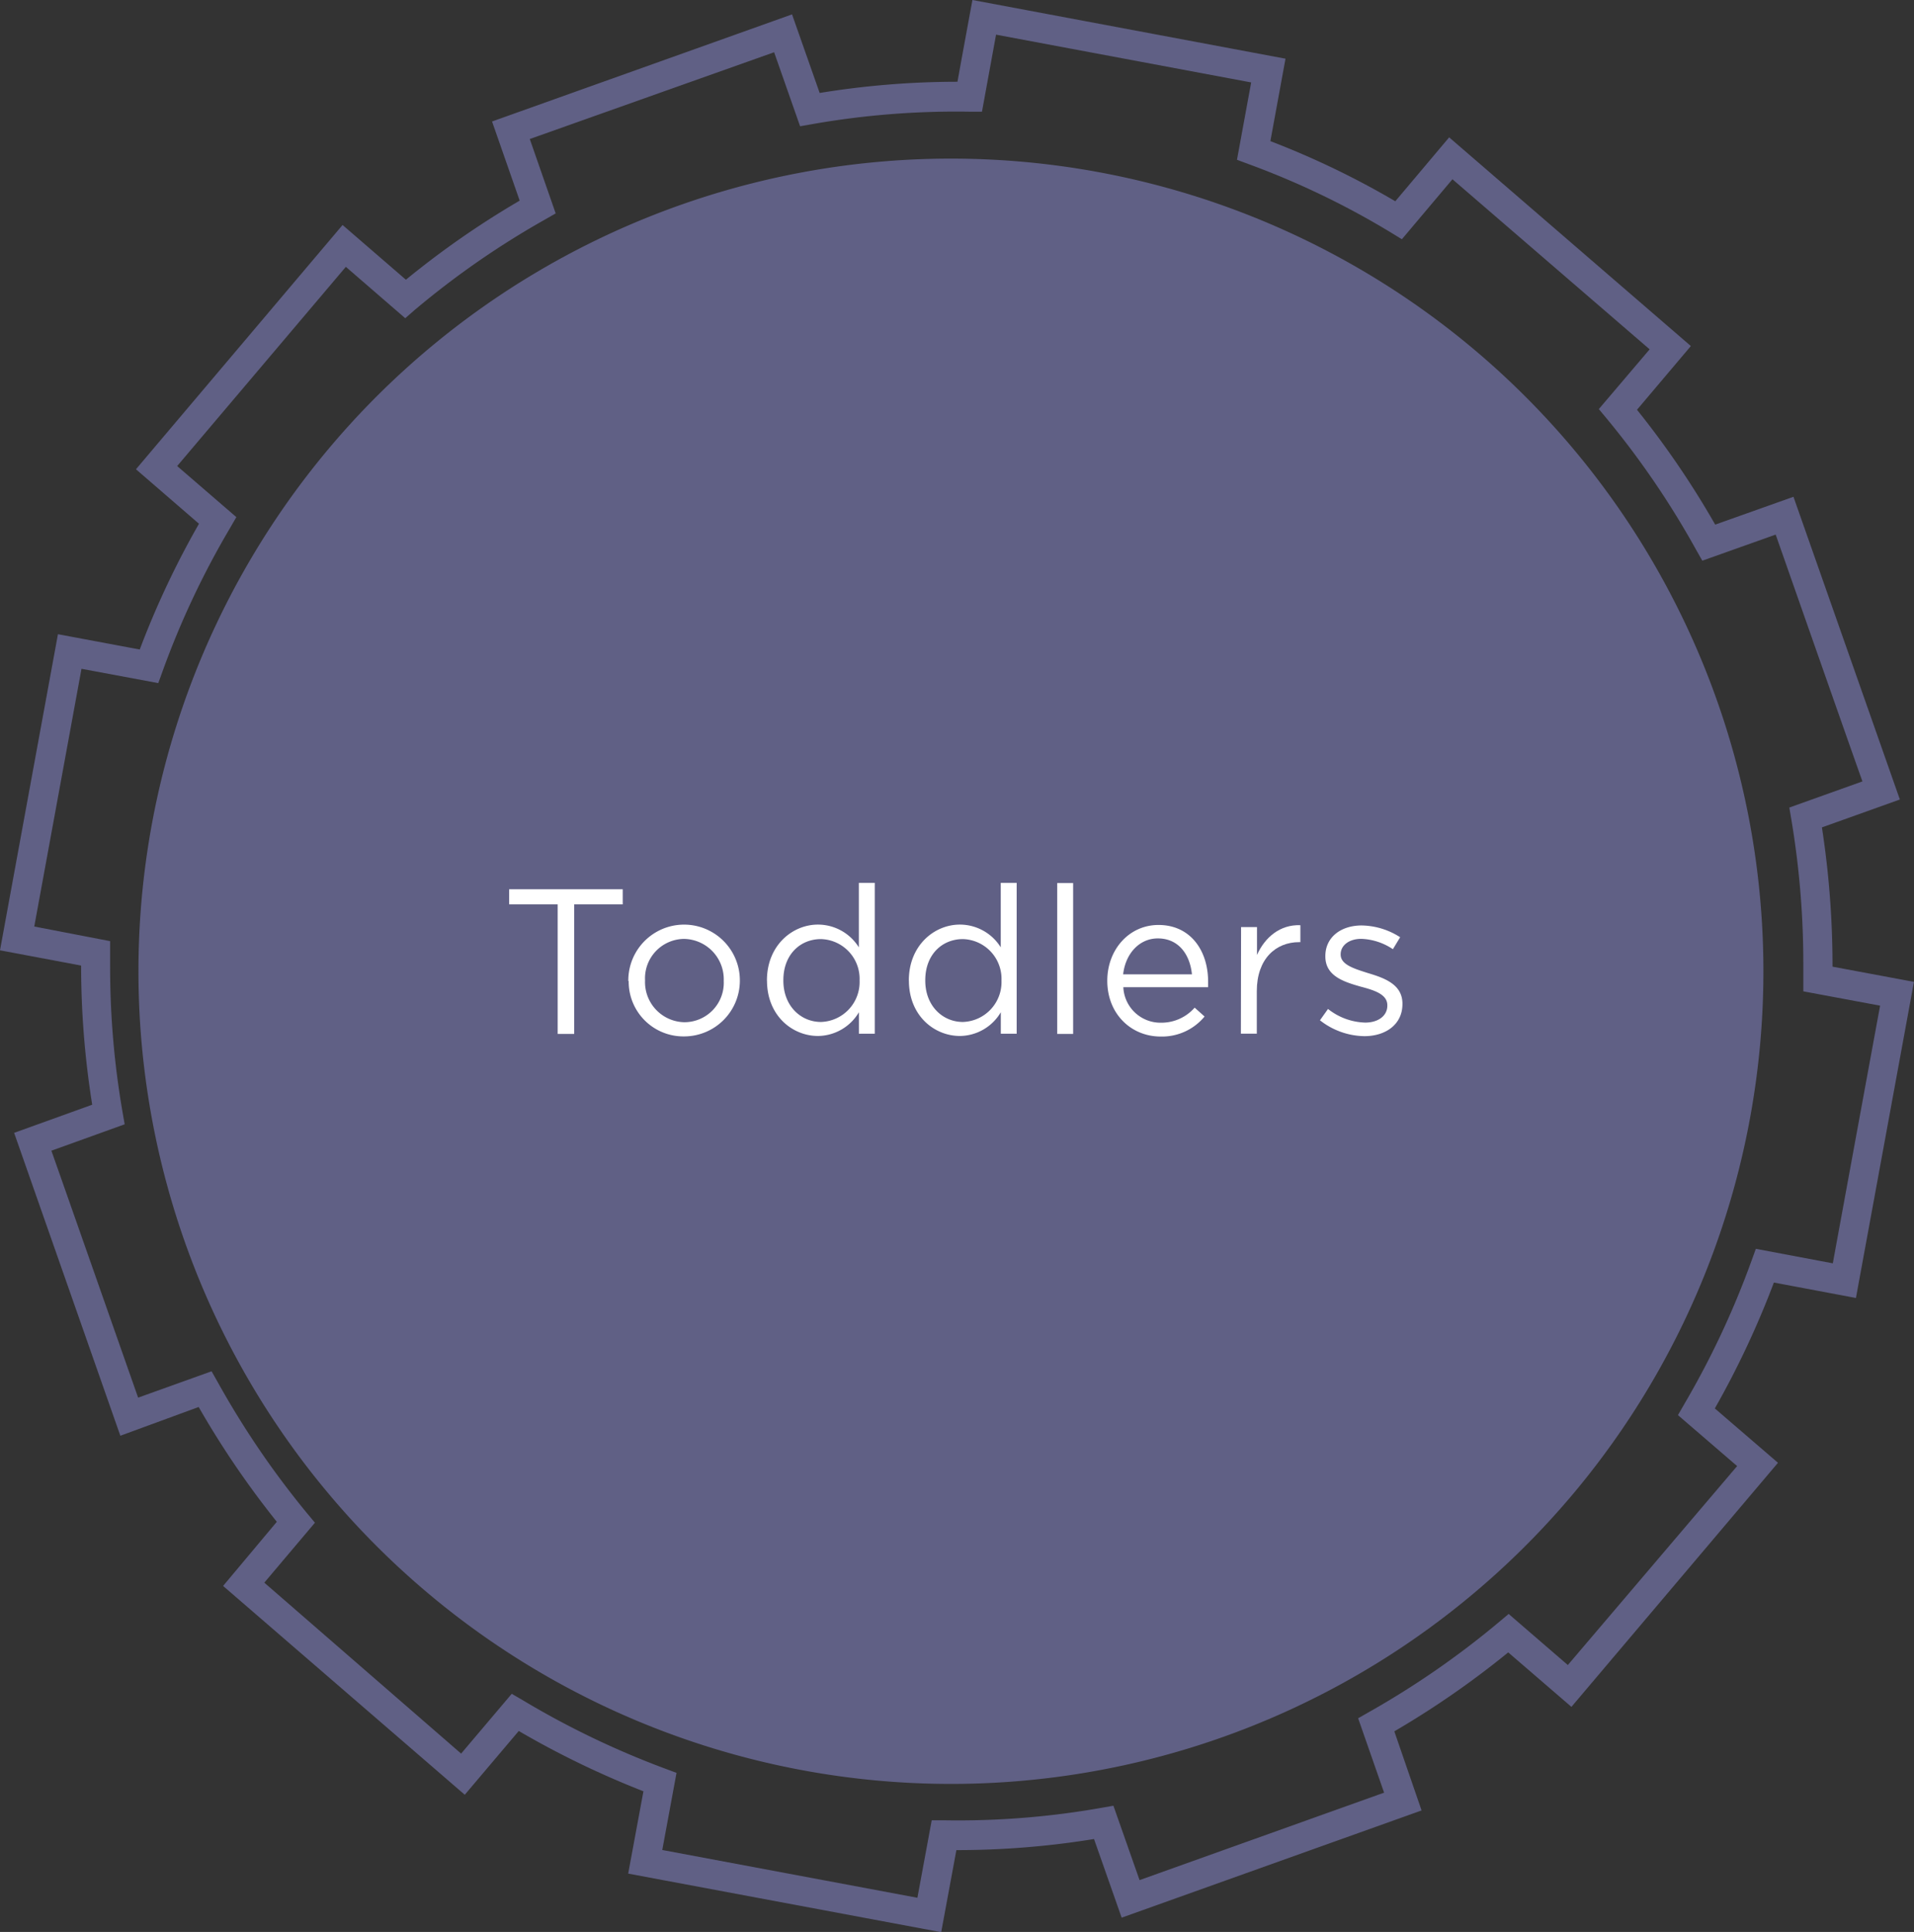 <svg xmlns="http://www.w3.org/2000/svg" viewBox="0 0 308.86 311.69"><rect x="0" y="0" width="308.86" height="311.69" fill="#333333" stroke="none"/><title>Toddlers_roll</title><g id="Layer_2" data-name="Layer 2"><g id="Layer_1-2" data-name="Layer 1"><path d="M160.72,5.59l41.18,7.71-2.29,12.48,1.88.7a131.52,131.52,0,0,1,23,11.06l1.73,1.06,8.16-9.68,31.82,27.44L258,66l1.29,1.55A138,138,0,0,1,273.7,88.7l1,1.76,11.84-4.21c1.35,3.84,12.62,36,14,39.82l-11.8,4.22.34,2A140.72,140.72,0,0,1,291,156c0,.65,0,1.29,0,1.94l0,2,12.39,2.31c-.74,4-6.9,37.55-7.63,41.57l-12.42-2.34-.69,1.9a139.34,139.34,0,0,1-10.88,23.19l-1,1.74,9.55,8.22L253,268.63l-9.55-8.24-1.54,1.29a139.35,139.35,0,0,1-21,14.54l-1.75,1,4.19,12-39.46,14.11-4.22-12-2,.35a132.94,132.94,0,0,1-25.32,2l-2,0s-1.73,9.36-2.31,12.5l-41.17-7.71,2.3-12.44-1.87-.7a138.81,138.81,0,0,1-23-11.06l-1.72-1-8.17,9.65L42.65,255.34l8.17-9.67-1.29-1.55A140.38,140.38,0,0,1,35.14,223l-1-1.76-11.85,4.25c-1.36-3.85-12.63-36-14-39.84l11.83-4.26-.35-2a136.88,136.88,0,0,1-2-23.42c0-.71,0-1.42,0-2.13l0-2L5.53,149.48l7.62-41.58,12.39,2.31.69-1.9A136.37,136.37,0,0,1,37.14,85.16l1-1.73-9.55-8.24L55.81,43.05l9.58,8.29L66.93,50a137.08,137.08,0,0,1,21-14.57l1.74-1-4.18-12L124.92,8.43l4.19,11.94,2-.35a133.89,133.89,0,0,1,25.35-2l2,0,2.28-12.47m-6.22,7.64A138.27,138.27,0,0,0,132.27,15L127.81,2.32,79.4,19.6l4.46,12.77A142.13,142.13,0,0,0,65.5,45.13L55.28,36.3,21.94,75.71,32.11,84.5a141.19,141.19,0,0,0-9.56,20.29l-13.2-2.47L0,153.32l13.09,2.46V156a142.08,142.08,0,0,0,1.79,22.23l-12.6,4.54,17.14,48.87L32.06,227a144.66,144.66,0,0,0,12.61,18.52L36,255.87l39,33.69,8.71-10.29A144.07,144.07,0,0,0,103.83,289l-2.46,13.28,50.51,9.45,2.45-13.24a137.63,137.63,0,0,0,22.21-1.79L181,309.39l48.4-17.3L225,279.33a144.13,144.13,0,0,0,18.38-12.74l10.2,8.79L286.91,236l-10.19-8.77a144.26,144.26,0,0,0,9.53-20.31l13.24,2.49,9.36-51-13.14-2.45A146.16,146.16,0,0,0,294,133.49l12.58-4.5L289.41,80.15l-12.63,4.49a142.7,142.7,0,0,0-12.62-18.53l8.69-10.28-39-33.67-8.69,10.31A136.52,136.52,0,0,0,205,22.77l2.44-13.3L156.92,0S155,10.4,154.5,13.23" style="fill:#606085"/><path d="M153.45,287.81A131.11,131.11,0,1,0,22.34,156.7,131.11,131.11,0,0,0,153.45,287.81" style="fill:#606085"/><polygon points="89.99 145.91 82.16 145.91 82.16 143.47 100.49 143.47 100.49 145.91 92.66 145.91 92.66 166.81 89.99 166.81 89.99 145.91" style="fill:#fff"/><path d="M101.39,158.28v-.07a9,9,0,0,1,18-.07v.07a9,9,0,0,1-9,9,8.83,8.83,0,0,1-8.94-8.93m15.34,0v-.07a6.52,6.52,0,0,0-6.4-6.73,6.36,6.36,0,0,0-6.3,6.67v.07a6.47,6.47,0,0,0,6.37,6.7,6.36,6.36,0,0,0,6.33-6.63" style="fill:#fff"/><path d="M123.76,158.24v-.07c0-5.63,4.1-9,8.23-9a7.78,7.78,0,0,1,6.6,3.67v-10.4h2.57v24.34H138.6v-3.47a7.75,7.75,0,0,1-6.6,3.83c-4.13,0-8.23-3.27-8.23-8.93m14.94,0v-.07a6.41,6.41,0,0,0-6.23-6.63c-3.33,0-6.07,2.47-6.07,6.63v.07c0,4.07,2.8,6.67,6.07,6.67a6.44,6.44,0,0,0,6.23-6.67" style="fill:#fff"/><path d="M146.66,158.24v-.07c0-5.63,4.1-9,8.23-9a7.78,7.78,0,0,1,6.6,3.67v-10.4h2.57v24.34H161.5v-3.47a7.75,7.75,0,0,1-6.6,3.83c-4.13,0-8.23-3.27-8.23-8.93m14.94,0v-.07a6.41,6.41,0,0,0-6.23-6.63c-3.33,0-6.07,2.47-6.07,6.63v.07c0,4.07,2.8,6.67,6.07,6.67a6.44,6.44,0,0,0,6.23-6.67" style="fill:#fff"/><rect x="170.6" y="142.47" width="2.57" height="24.34" style="fill:#fff"/><path d="M187.34,165a7.14,7.14,0,0,0,5.44-2.43l1.6,1.43a8.89,8.89,0,0,1-7.1,3.23c-4.73,0-8.6-3.63-8.6-9,0-5,3.5-9,8.27-9,5.1,0,8,4.07,8,9.14,0,.23,0,.5,0,.9H181.27a6,6,0,0,0,6.07,5.73m5-7.8c-.3-3.13-2.1-5.8-5.5-5.8-3,0-5.23,2.47-5.6,5.8Z" style="fill:#fff"/><path d="M200.27,149.57h2.57v4.5c1.27-2.87,3.77-4.94,7-4.8V152h-.2c-3.77,0-6.83,2.7-6.83,7.9v6.87h-2.57Z" style="fill:#fff"/><path d="M213,164.61l1.3-1.83a10.08,10.08,0,0,0,6,2.2c2.07,0,3.57-1.07,3.57-2.73v-.07c0-1.73-2-2.4-4.3-3-2.7-.77-5.7-1.7-5.7-4.87v-.07c0-3,2.47-4.93,5.87-4.93a11.78,11.78,0,0,1,6.2,1.9l-1.17,1.93a9.74,9.74,0,0,0-5.1-1.67c-2,0-3.33,1.07-3.33,2.5V154c0,1.63,2.13,2.27,4.43,3,2.67.8,5.54,1.83,5.54,4.93V162c0,3.27-2.7,5.17-6.14,5.17a11.85,11.85,0,0,1-7.13-2.53" style="fill:#fff"/></g></g></svg>